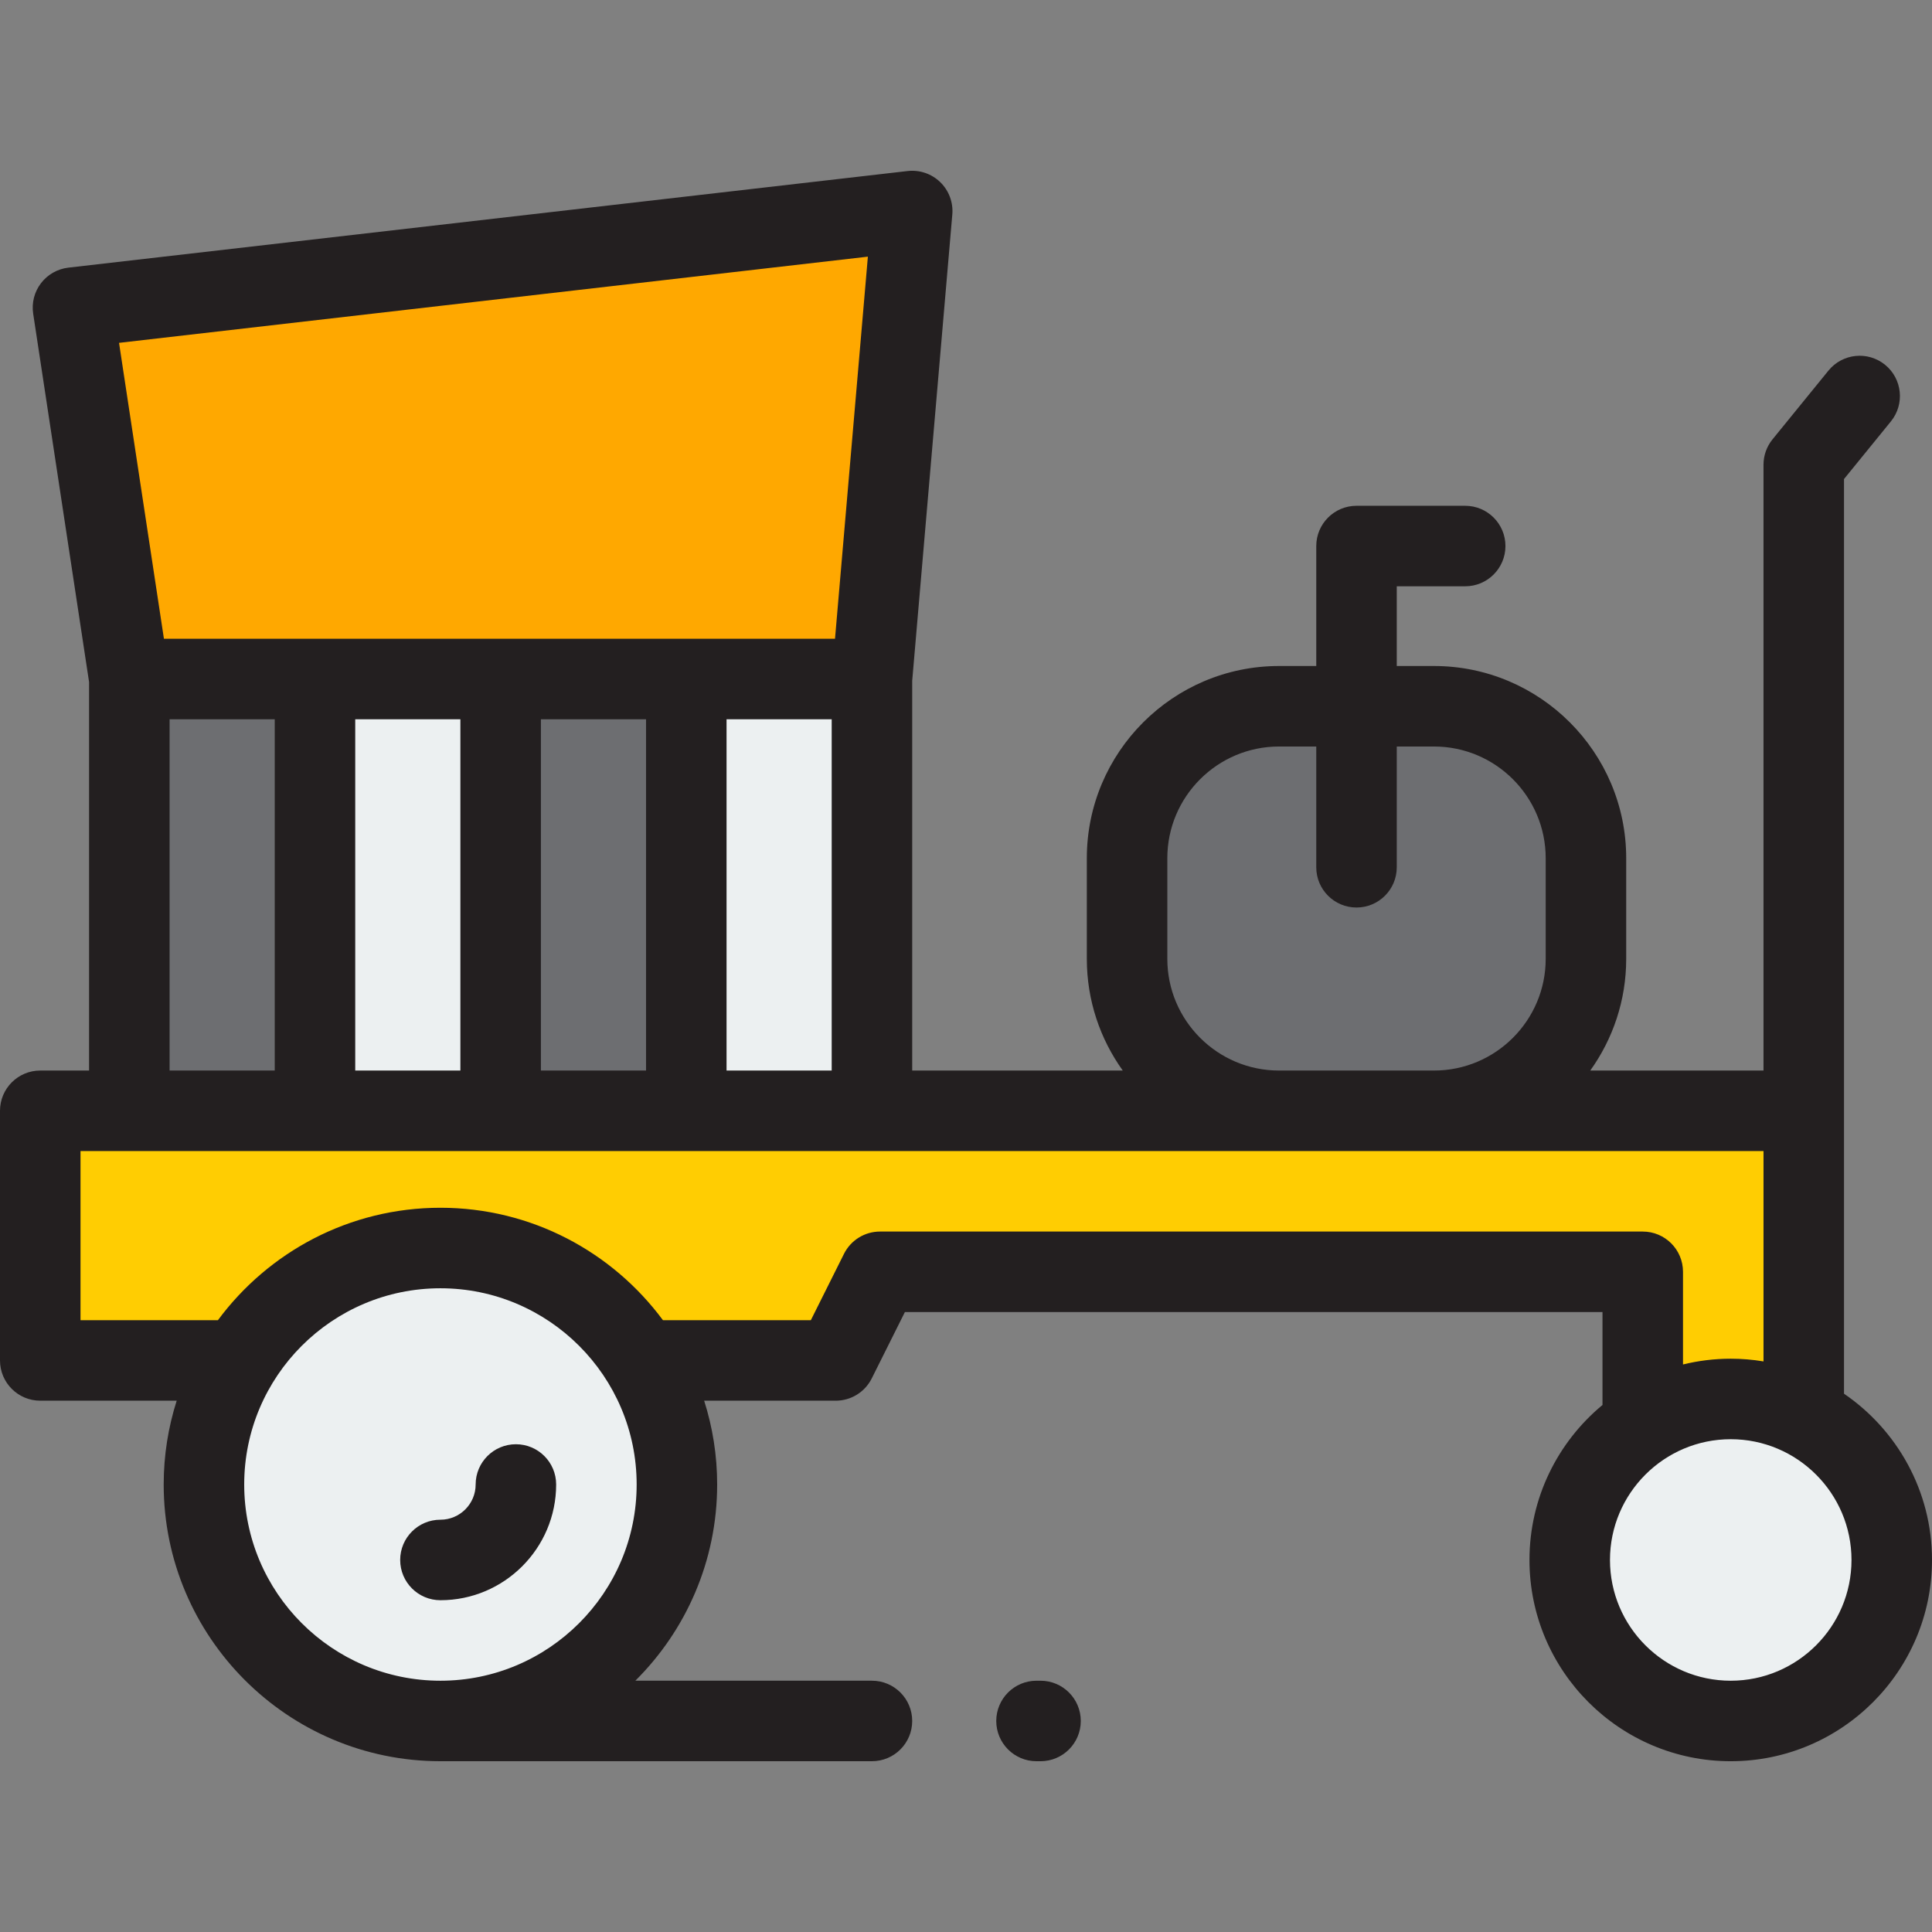 <?xml version="1.0" encoding="iso-8859-1"?>
<!-- Uploaded to: SVG Repo, www.svgrepo.com, Generator: SVG Repo Mixer Tools -->
<svg version="1.1" id="Layer_1" xmlns="http://www.w3.org/2000/svg" xmlns:xlink="http://www.w3.org/1999/xlink" 
	 viewBox="0 0 512 512" xml:space="preserve">
<rect x="0" y="0" width="512" height="512" fill="#808080" stroke="none"/>
<polygon style="fill:#FFCD02;" points="478.015,384.024 435.345,384.024 435.345,337.042 233.211,337.042 221.477,360.532 
	10.667,360.532 10.667,294.372 478.015,294.372 "/>
<g>
	<circle style="fill:#ECF0F1;" cx="458.665" cy="413.403" r="42.67"/>
	<circle style="fill:#ECF0F1;" cx="116.722" cy="393.402" r="62.67"/>
</g>
<path style="fill:#6D6E71;" d="M338.956,187.165h41.069c22.24,0,40.269,18.029,40.269,40.269v26.668
	c0,22.24-18.029,40.269-40.269,40.269h-41.069c-22.24,0-40.269-18.029-40.269-40.269v-26.668
	C298.687,205.194,316.716,187.165,338.956,187.165z"/>
<polygon style="fill:#FFA800;" points="19.339,81.525 241.744,55.923 231.077,179.948 34.273,179.948 "/>
<rect x="34.274" y="179.948" style="fill:#6D6E71;" width="49.198" height="114.429"/>
<rect x="83.472" y="179.948" style="fill:#ECF0F1;" width="49.198" height="114.429"/>
<rect x="132.67" y="179.948" style="fill:#6D6E71;" width="49.198" height="114.429"/>
<rect x="181.879" y="179.948" style="fill:#ECF0F1;" width="49.198" height="114.429"/>
<g>
	<path style="fill:#231F20;" d="M488.682,369.346V126.951l12.425-15.272c3.718-4.57,3.027-11.288-1.543-15.006
		c-4.571-3.718-11.289-3.028-15.007,1.543l-14.818,18.213c-1.548,1.902-2.393,4.28-2.393,6.732v160.544h-45.909
		c5.985-8.35,9.524-18.568,9.524-29.602v-26.668c0-28.086-22.85-50.937-50.937-50.937h-9.867v-21.125h18.135
		c5.892,0,10.667-4.777,10.667-10.667c0-5.891-4.776-10.667-10.667-10.667h-28.802c-5.892,0-10.667,4.777-10.667,10.667v31.792
		h-9.867c-28.087,0-50.937,22.851-50.937,50.937v26.668c0,11.034,3.538,21.252,9.524,29.602h-55.799V180.408l10.628-123.57
		c0.274-3.19-0.898-6.334-3.195-8.565c-2.296-2.232-5.471-3.312-8.653-2.947L18.119,70.928c-2.877,0.332-5.495,1.818-7.254,4.118
		c-1.759,2.3-2.507,5.217-2.073,8.079l14.814,97.626v102.953H10.667C4.776,283.704,0,288.481,0,294.371v66.16
		c0,5.891,4.776,10.667,10.667,10.667h36.158c-2.232,7.008-3.446,14.467-3.446,22.205c0,40.438,32.899,73.337,73.337,73.337h114.36
		c5.892,0,10.667-4.777,10.667-10.667s-4.776-10.667-10.667-10.667h-62.704c13.381-13.293,21.683-31.695,21.683-52.002
		c0-7.738-1.214-15.197-3.446-22.205h34.867c4.042,0,7.737-2.285,9.543-5.9l8.787-17.591h184.871v24.622
		c-11.813,9.791-19.352,24.568-19.352,41.075c0,29.41,23.927,53.337,53.337,53.337S512,442.815,512,413.405
		C512,395.12,502.747,378.959,488.682,369.346z M309.354,254.103v-26.668c0-16.323,13.28-29.602,29.602-29.602h9.867v32.002
		c0,5.891,4.776,10.667,10.667,10.667s10.667-4.777,10.667-10.667v-32.002h9.867c16.322,0,29.602,13.279,29.602,29.602v26.668
		c0,16.323-13.28,29.602-29.602,29.602h-41.069C322.634,283.705,309.354,270.425,309.354,254.103z M143.342,283.705v-93.09h27.866
		v93.09H143.342z M94.141,283.705v-93.09h27.866v93.09H94.141z M192.543,190.615h27.866v93.09h-27.866V190.615z M229.997,68.014
		l-8.71,101.266H43.444L31.545,90.858L229.997,68.014z M44.941,190.615h27.866v93.09H44.941V190.615z M116.718,445.409
		c-28.674,0-52.002-23.328-52.002-52.002s23.328-52.002,52.002-52.002s52.002,23.328,52.002,52.002S145.392,445.409,116.718,445.409
		z M435.345,326.374H233.211c-4.042,0-7.737,2.285-9.543,5.9l-8.787,17.59h-39.194c-13.37-18.061-34.823-29.797-58.969-29.797
		s-45.599,11.735-58.969,29.797H21.335V305.04h446.013v55.748c-2.828-0.465-5.726-0.718-8.684-0.718
		c-4.359,0-8.593,0.538-12.65,1.529v-24.556C446.013,331.15,441.237,326.374,435.345,326.374z M458.663,445.409
		c-17.646,0-32.002-14.356-32.002-32.002s14.356-32.002,32.002-32.002s32.002,14.356,32.002,32.002S476.309,445.409,458.663,445.409
		z"/>
	<path style="fill:#231F20;" d="M136.718,382.739c-5.892,0-10.667,4.777-10.667,10.667c0,5.146-4.187,9.333-9.333,9.333
		c-5.892,0-10.667,4.777-10.667,10.667s4.776,10.667,10.667,10.667c16.91,0,30.668-13.757,30.668-30.668
		C147.386,387.515,142.61,382.739,136.718,382.739z"/>
	<path style="fill:#231F20;" d="M275.752,445.409h-1.067c-5.892,0-10.667,4.777-10.667,10.667s4.776,10.667,10.667,10.667h1.067
		c5.892,0,10.667-4.777,10.667-10.667S281.643,445.409,275.752,445.409z"/>
</g>
</svg>